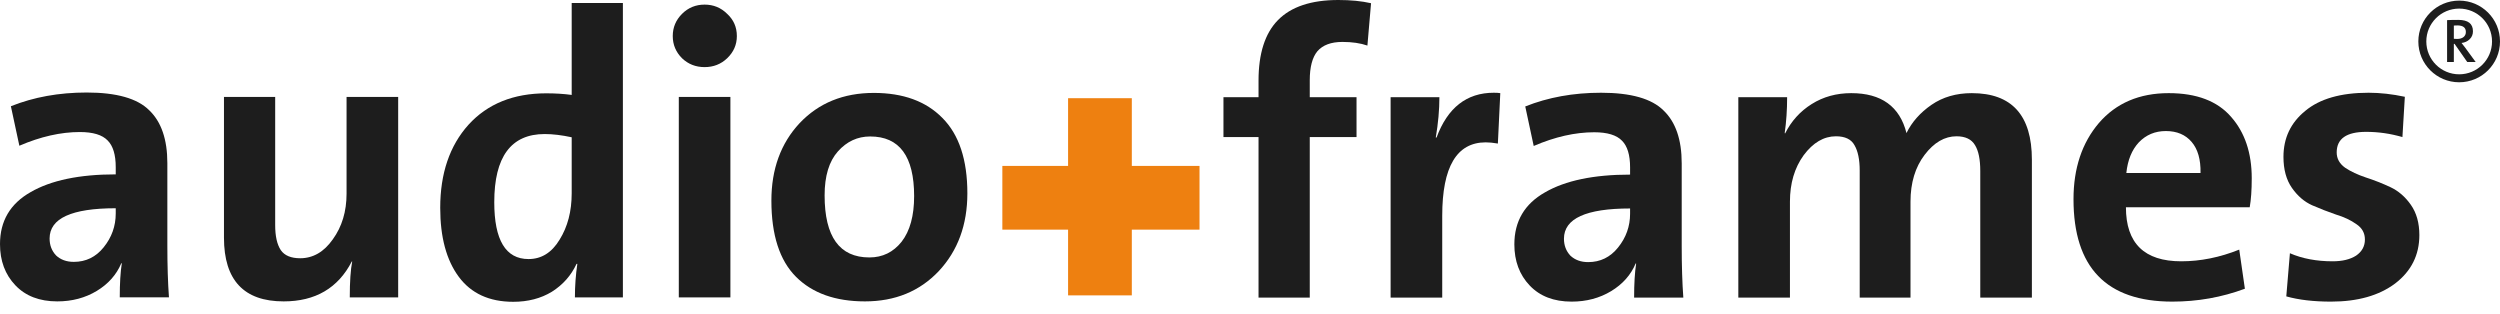 <svg width="167" height="21" viewBox="0 0 167 21" fill="none" xmlns="http://www.w3.org/2000/svg">
<g clip-path="url(#clip0_66_97)">
<path d="M11.286 19.863H8C8 18.93 8.045 18.175 8.135 17.601L8.108 17.574C7.785 18.346 7.237 18.966 6.465 19.433C5.693 19.899 4.813 20.133 3.825 20.133C2.64 20.133 1.706 19.774 1.024 19.055C0.341 18.337 0 17.421 0 16.308C0 14.764 0.682 13.605 2.047 12.833C3.412 12.043 5.306 11.648 7.731 11.648V11.163C7.731 10.337 7.551 9.744 7.192 9.385C6.833 9.008 6.213 8.82 5.333 8.82C4.058 8.82 2.712 9.125 1.293 9.735L0.727 7.096C2.254 6.485 3.942 6.18 5.791 6.18C7.785 6.18 9.176 6.575 9.967 7.365C10.775 8.137 11.179 9.313 11.179 10.894V16.416C11.179 17.727 11.215 18.876 11.286 19.863ZM7.731 14.261V13.911C4.786 13.911 3.313 14.584 3.313 15.931C3.313 16.38 3.457 16.757 3.744 17.062C4.049 17.349 4.445 17.493 4.929 17.493C5.737 17.493 6.402 17.17 6.923 16.523C7.461 15.859 7.731 15.105 7.731 14.261Z" fill="#1D1D1D"/>
<path d="M26.598 19.864H23.365C23.365 18.822 23.419 18.023 23.527 17.466H23.5C22.584 19.244 21.067 20.133 18.948 20.133C16.29 20.133 14.961 18.714 14.961 15.877V6.476H18.382V15.042C18.382 15.778 18.508 16.335 18.759 16.712C19.01 17.071 19.441 17.251 20.052 17.251C20.914 17.251 21.641 16.829 22.234 15.985C22.844 15.141 23.15 14.126 23.15 12.941V6.476H26.598V19.864Z" fill="#1D1D1D"/>
<path d="M41.609 19.864H38.404C38.404 19.109 38.458 18.364 38.566 17.628H38.512C38.153 18.4 37.605 19.02 36.869 19.486C36.132 19.936 35.271 20.16 34.283 20.16C32.685 20.16 31.472 19.603 30.646 18.49C29.82 17.377 29.407 15.841 29.407 13.884C29.407 11.585 30.036 9.735 31.293 8.335C32.568 6.934 34.301 6.234 36.492 6.234C37.102 6.234 37.668 6.27 38.189 6.341V0.2H41.609V19.864ZM38.189 12.914V9.17C37.524 9.026 36.923 8.954 36.384 8.954C34.139 8.954 33.017 10.472 33.017 13.507C33.017 16.039 33.78 17.305 35.306 17.305C36.168 17.305 36.86 16.874 37.38 16.012C37.919 15.15 38.189 14.117 38.189 12.914Z" fill="#1D1D1D"/>
<path d="M49.222 2.409C49.222 2.983 49.007 3.477 48.576 3.89C48.163 4.285 47.66 4.483 47.068 4.483C46.475 4.483 45.972 4.285 45.559 3.89C45.146 3.477 44.94 2.983 44.94 2.409C44.94 1.834 45.146 1.34 45.559 0.927C45.972 0.514 46.475 0.308 47.068 0.308C47.66 0.308 48.163 0.514 48.576 0.927C49.007 1.322 49.222 1.816 49.222 2.409ZM48.791 19.864H45.344V6.476H48.791V19.864Z" fill="#1D1D1D"/>
<path d="M64.62 12.914C64.62 15.015 63.983 16.748 62.708 18.113C61.432 19.46 59.789 20.133 57.778 20.133C55.803 20.133 54.267 19.585 53.172 18.49C52.077 17.395 51.529 15.697 51.529 13.399C51.529 11.298 52.157 9.574 53.414 8.227C54.689 6.88 56.342 6.207 58.371 6.207C60.328 6.207 61.855 6.763 62.95 7.877C64.063 8.99 64.62 10.669 64.62 12.914ZM61.064 13.103C61.064 10.445 60.086 9.116 58.128 9.116C57.284 9.116 56.566 9.448 55.973 10.113C55.381 10.777 55.084 11.756 55.084 13.049C55.084 15.814 56.081 17.197 58.074 17.197C58.954 17.197 59.673 16.847 60.229 16.146C60.786 15.428 61.064 14.414 61.064 13.103Z" fill="#1D1D1D"/>
<path d="M91.586 0.215L91.343 3.044C90.876 2.882 90.32 2.801 89.673 2.801C88.919 2.801 88.362 3.008 88.003 3.421C87.662 3.834 87.492 4.48 87.492 5.36V6.492H90.616V9.158H87.492V19.879H84.07V9.158H81.727V6.492H84.07V5.387C84.07 3.574 84.501 2.227 85.364 1.347C86.243 0.449 87.59 0 89.404 0C90.23 0 90.957 0.072 91.586 0.215Z" fill="#1D1D1D"/>
<path d="M100.219 6.222L100.058 9.589C99.752 9.536 99.483 9.509 99.25 9.509C97.31 9.509 96.341 11.143 96.341 14.411V19.879H92.893V6.492H96.152C96.152 7.336 96.071 8.234 95.91 9.185H95.963C96.7 7.192 97.975 6.195 99.788 6.195C99.968 6.195 100.112 6.204 100.219 6.222Z" fill="#1D1D1D"/>
<path d="M112.446 19.879H109.159C109.159 18.945 109.204 18.191 109.294 17.616L109.267 17.59C108.944 18.362 108.396 18.981 107.624 19.448C106.852 19.915 105.972 20.148 104.984 20.148C103.799 20.148 102.865 19.789 102.183 19.071C101.5 18.353 101.159 17.437 101.159 16.324C101.159 14.779 101.842 13.621 103.206 12.849C104.571 12.059 106.466 11.664 108.89 11.664V11.179C108.89 10.353 108.71 9.76 108.351 9.401C107.992 9.024 107.373 8.835 106.493 8.835C105.218 8.835 103.871 9.14 102.452 9.751L101.887 7.111C103.413 6.501 105.101 6.195 106.951 6.195C108.944 6.195 110.336 6.59 111.126 7.381C111.934 8.153 112.338 9.329 112.338 10.909V16.431C112.338 17.742 112.374 18.892 112.446 19.879ZM108.89 14.276V13.926C105.945 13.926 104.472 14.6 104.472 15.946C104.472 16.395 104.616 16.773 104.903 17.078C105.209 17.365 105.604 17.509 106.089 17.509C106.897 17.509 107.561 17.186 108.082 16.539C108.621 15.875 108.89 15.12 108.89 14.276Z" fill="#1D1D1D"/>
<path d="M135.73 19.879H132.282V11.421C132.282 10.649 132.165 10.074 131.932 9.697C131.699 9.302 131.285 9.104 130.693 9.104C129.903 9.104 129.193 9.518 128.565 10.344C127.936 11.17 127.622 12.211 127.622 13.468V19.879H124.228V11.394C124.228 10.658 124.111 10.092 123.878 9.697C123.662 9.302 123.249 9.104 122.639 9.104C121.831 9.104 121.112 9.527 120.484 10.37C119.873 11.214 119.568 12.247 119.568 13.468V19.879H116.12V6.492H119.38C119.38 7.336 119.326 8.135 119.218 8.889L119.245 8.916C119.658 8.09 120.25 7.434 121.023 6.95C121.795 6.465 122.675 6.222 123.662 6.222C125.674 6.222 126.904 7.111 127.353 8.889C127.712 8.153 128.269 7.524 129.023 7.003C129.777 6.483 130.675 6.222 131.716 6.222C134.392 6.222 135.73 7.704 135.73 10.667V19.879Z" fill="#1D1D1D"/>
<path d="M150.416 11.906C150.416 12.696 150.371 13.342 150.281 13.845H142.012C142.012 16.252 143.242 17.455 145.702 17.455C146.995 17.455 148.288 17.194 149.581 16.674L149.958 19.287C148.414 19.861 146.798 20.148 145.11 20.148C140.71 20.148 138.51 17.868 138.51 13.307C138.51 11.241 139.076 9.544 140.207 8.216C141.356 6.887 142.91 6.222 144.867 6.222C146.735 6.222 148.127 6.752 149.042 7.812C149.958 8.853 150.416 10.218 150.416 11.906ZM146.995 11.556C147.013 10.658 146.816 9.966 146.403 9.482C145.99 8.997 145.415 8.754 144.679 8.754C143.96 8.754 143.359 9.006 142.874 9.509C142.407 10.011 142.129 10.694 142.039 11.556H146.995Z" fill="#1D1D1D"/>
<path d="M161.613 15.704C161.613 17.033 161.074 18.11 159.997 18.936C158.919 19.744 157.492 20.148 155.714 20.148C154.547 20.148 153.55 20.032 152.724 19.798L152.966 16.916C153.792 17.275 154.744 17.455 155.822 17.455C156.468 17.455 156.989 17.329 157.384 17.078C157.779 16.808 157.976 16.449 157.976 16C157.976 15.569 157.788 15.228 157.411 14.977C157.034 14.707 156.576 14.492 156.037 14.33C155.516 14.151 154.987 13.944 154.448 13.711C153.927 13.477 153.478 13.091 153.101 12.552C152.724 12.014 152.535 11.322 152.535 10.478C152.535 9.221 153.02 8.198 153.99 7.408C154.96 6.599 156.369 6.195 158.219 6.195C158.991 6.195 159.799 6.285 160.643 6.465L160.482 9.158C159.691 8.925 158.883 8.808 158.057 8.808C156.746 8.808 156.091 9.266 156.091 10.182C156.091 10.595 156.279 10.936 156.657 11.206C157.034 11.457 157.492 11.672 158.03 11.852C158.587 12.032 159.135 12.247 159.673 12.499C160.212 12.75 160.67 13.145 161.047 13.684C161.424 14.223 161.613 14.896 161.613 15.704Z" fill="#1D1D1D"/>
<path d="M165.375 4.142H164.812L163.966 2.932H163.917V4.142H163.465V1.345C163.645 1.334 163.895 1.329 164.215 1.329C164.867 1.329 165.193 1.582 165.193 2.087C165.193 2.302 165.12 2.481 164.973 2.621C164.83 2.762 164.649 2.845 164.43 2.87C164.566 3.041 164.643 3.141 164.662 3.168L165.375 4.142ZM164.72 2.137C164.72 1.844 164.531 1.698 164.153 1.698C164.084 1.698 164.005 1.7 163.917 1.706V2.592C163.972 2.598 164.045 2.601 164.136 2.601C164.316 2.601 164.458 2.559 164.563 2.476C164.668 2.391 164.72 2.278 164.72 2.137Z" fill="#1D1D1D"/>
<path fill-rule="evenodd" clip-rule="evenodd" d="M164.273 4.964C165.485 4.964 166.468 3.981 166.468 2.769C166.468 1.556 165.485 0.574 164.273 0.574C163.06 0.574 162.078 1.556 162.078 2.769C162.078 3.981 163.06 4.964 164.273 4.964ZM164.273 5.496C165.779 5.496 167 4.275 167 2.769C167 1.262 165.779 0.041 164.273 0.041C162.766 0.041 161.545 1.262 161.545 2.769C161.545 4.275 162.766 5.496 164.273 5.496Z" fill="#1D1D1D"/>
<path d="M75.605 6.56H71.348V11.083H66.957V15.34H71.348V19.731H75.605V15.34H80.128V11.083H75.605V6.56Z" fill="#EE8010"/>
</g>
<defs>
<clipPath id="clip0_66_97">
<rect width="167" height="21" fill="white"/>
</clipPath>
</defs>
</svg>
